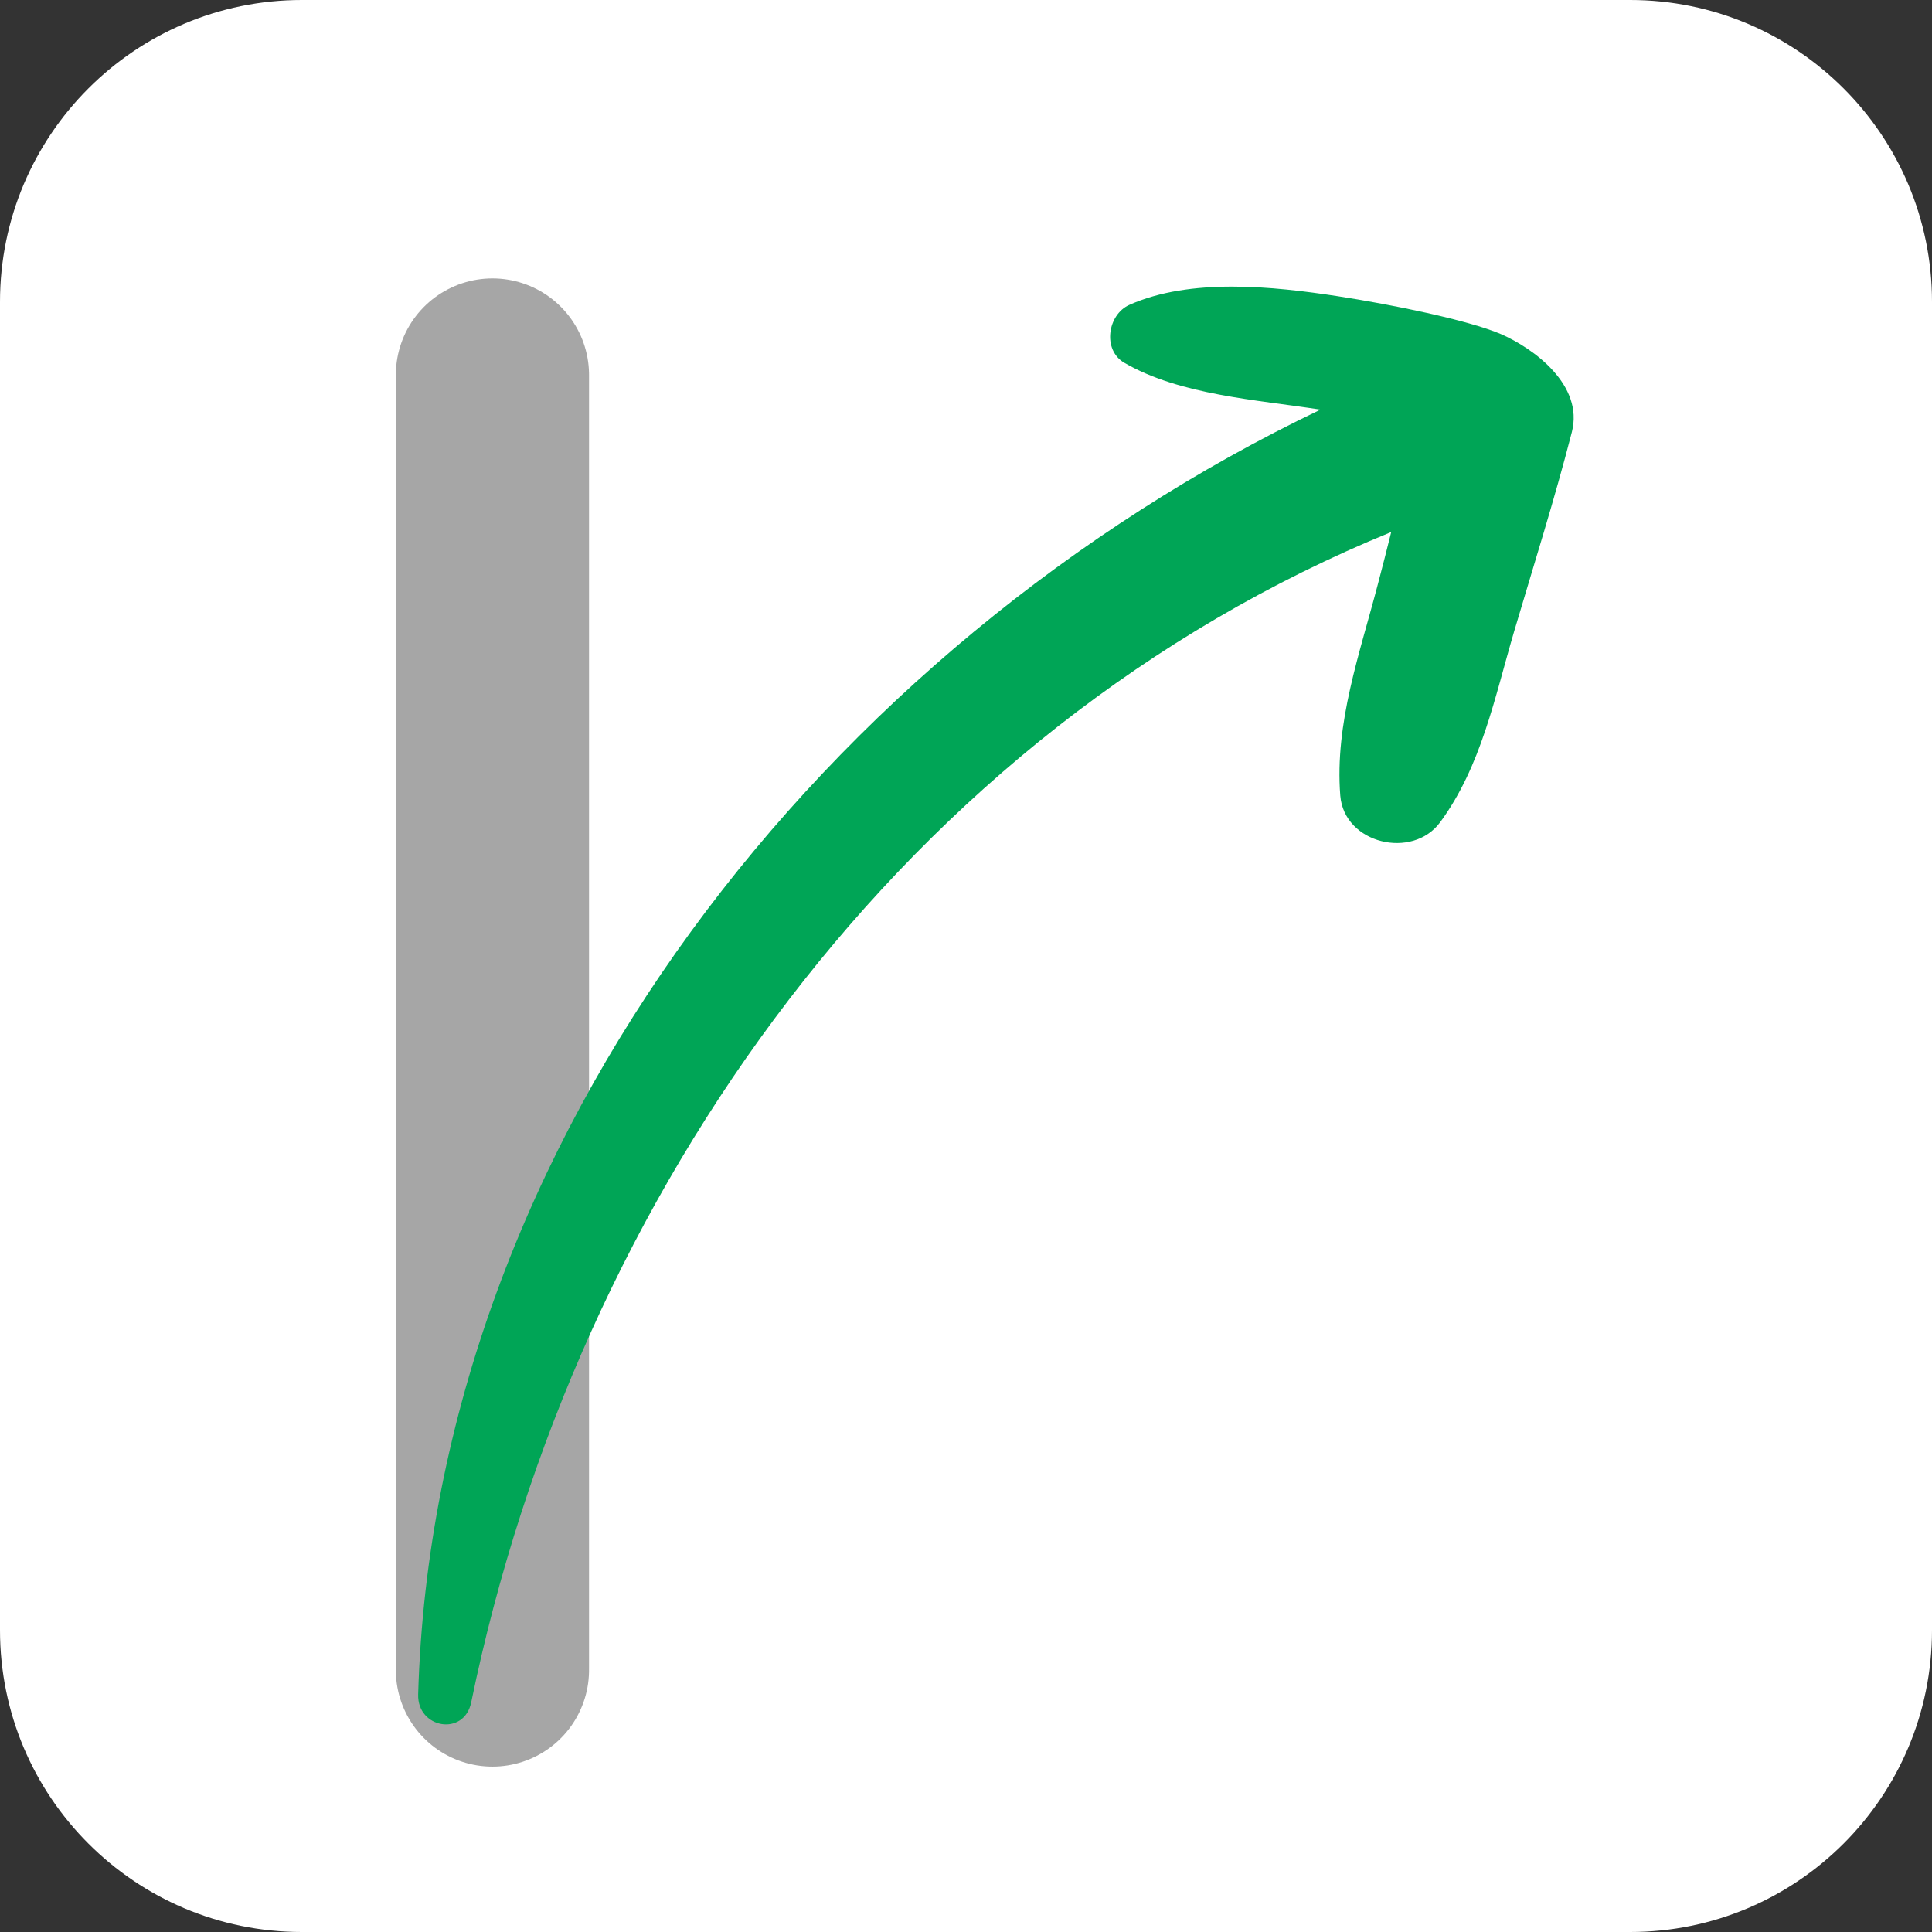 <?xml version="1.0" encoding="UTF-8"?> <svg xmlns="http://www.w3.org/2000/svg" xmlns:xlink="http://www.w3.org/1999/xlink" width="32px" height="32px" viewBox="0 0 32 32" version="1.1"><rect x="0" y="0" width="32" height="32" fill="#333333" stroke="none"/><defs><clipPath id="clip1"><path d="M 5 0 L 27 0 C 29.762 0 32 2.238 32 5 L 32 27 C 32 29.762 29.762 32 27 32 L 5 32 C 2.238 32 0 29.762 0 27 L 0 5 C 0 2.238 2.238 0 5 0 Z M 5 0 "></path></clipPath><clipPath id="clip2"><path d="M 5 0 L 27 0 C 29.762 0 32 2.238 32 5 L 32 27 C 32 29.762 29.762 32 27 32 L 5 32 C 2.238 32 0 29.762 0 27 L 0 5 C 0 2.238 2.238 0 5 0 Z M 5 0 "></path></clipPath><clipPath id="clip3"><path d="M 6.91 4.734 L 26.07 4.734 L 26.07 28.586 L 6.91 28.586 Z M 6.91 4.734 "></path></clipPath><clipPath id="clip4"><path d="M 0.762 11.301 L 24.988 2.738 L 31.25 20.449 L 7.02 29.012 Z M 0.762 11.301 "></path></clipPath><clipPath id="clip5"><path d="M 0.762 11.301 L 24.988 2.738 L 31.25 20.449 L 7.02 29.012 Z M 0.762 11.301 "></path></clipPath></defs><g id="surface1"><g clip-path="url(#clip1)" clip-rule="nonzero"><g clip-path="url(#clip2)" clip-rule="nonzero"><rect x="0" y="0" width="32" height="32" style="fill:rgb(100%,100%,100%);fill-opacity:1;stroke:none;"></rect></g></g><path style="fill:none;stroke-width:100;stroke-linecap:round;stroke-linejoin:miter;stroke:rgb(65.098%,65.098%,65.098%);stroke-opacity:1;stroke-miterlimit:4;" d="M 49.98 49.959 L 720.268 49.959 " transform="matrix(0,0.032,-0.032,0,9.755,4.612)"></path><g clip-path="url(#clip3)" clip-rule="nonzero"><g clip-path="url(#clip4)" clip-rule="nonzero"><g clip-path="url(#clip5)" clip-rule="nonzero"><path style=" stroke:none;fill-rule:nonzero;fill:rgb(0%,64.706%,33.725%);fill-opacity:1;" d="M 24.863 5.535 C 24.316 5.301 23.047 5.043 22.156 4.906 C 21.086 4.742 19.715 4.598 18.703 5.051 C 18.348 5.211 18.254 5.793 18.621 6.008 C 19.539 6.543 20.816 6.621 21.871 6.785 C 13.719 10.688 7.191 18.855 6.926 28.066 C 6.91 28.629 7.688 28.766 7.805 28.195 C 9.547 19.727 15.012 12.094 23.043 8.812 C 22.973 9.098 22.898 9.383 22.824 9.668 C 22.523 10.824 22.105 11.973 22.199 13.176 C 22.262 13.977 23.398 14.242 23.855 13.617 C 24.535 12.691 24.758 11.547 25.078 10.461 C 25.402 9.363 25.75 8.266 26.035 7.156 C 26.234 6.379 25.406 5.773 24.863 5.535 Z M 24.863 5.535 "></path></g></g></g></g></svg> 